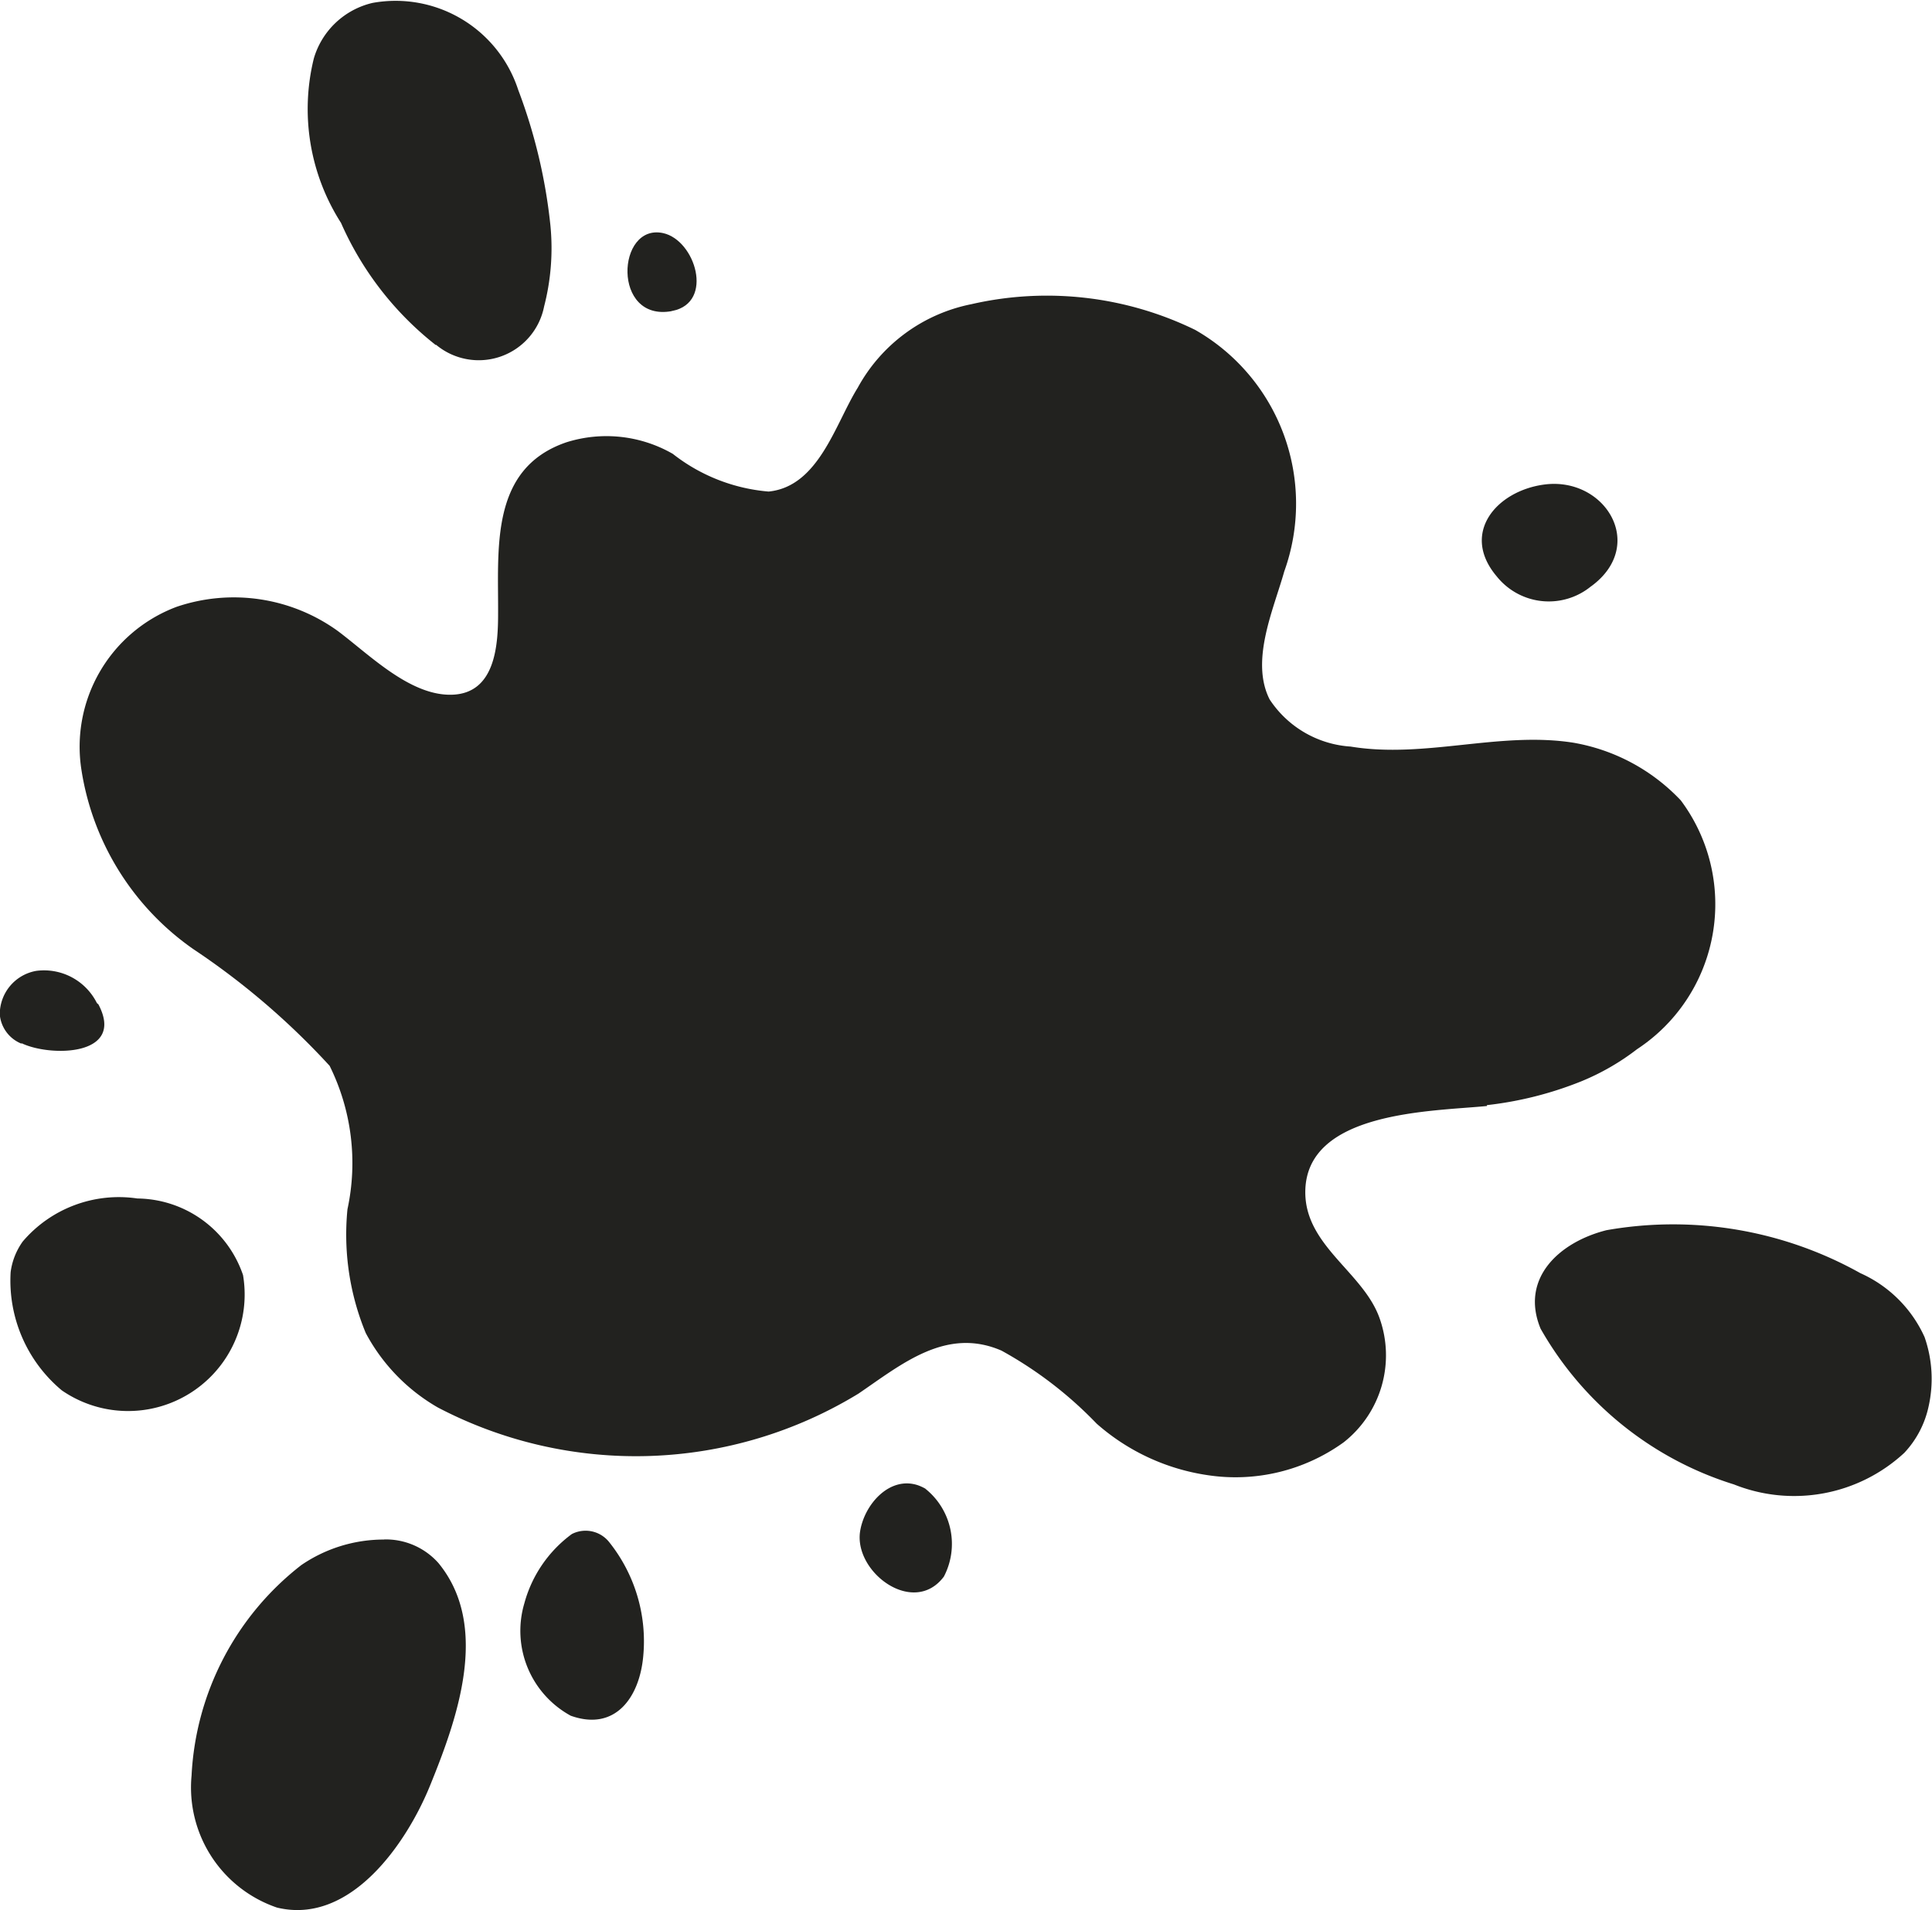 <svg xmlns="http://www.w3.org/2000/svg" width="17.982" height="17.781" viewBox="0 0 17.982 17.781">
  <g id="Group_1378" data-name="Group 1378" transform="translate(-42 -1925)">
    <g id="np_splash_4017368_000000" transform="translate(42 1925)">
      <path id="Path_4956" data-name="Path 4956" d="M10.1,61.39a1.05,1.05,0,0,0-.983-.713,1.175,1.175,0,0,0-1.067.4.627.627,0,0,0-.113.286,1.33,1.33,0,0,0,.476,1.1A1.085,1.085,0,0,0,10.1,61.39Z" transform="translate(-7.838 -49.52)" fill="#22221f" fill-rule="evenodd"/>
      <path id="Path_4957" data-name="Path 4957" d="M30.888,75.361a1.184,1.184,0,0,0-.442.646.9.9,0,0,0,.432,1.045c.417.149.641-.174.675-.555a1.478,1.478,0,0,0-.317-1.061.28.28,0,0,0-.348-.075Z" transform="translate(-25.566 -61.08)" fill="#22221f" fill-rule="evenodd"/>
      <path id="Path_4958" data-name="Path 4958" d="M24.112,28.552a3.349,3.349,0,0,0,.877-.221,2.232,2.232,0,0,0,.521-.3,1.615,1.615,0,0,0,.407-2.316,1.794,1.794,0,0,0-1-.537c-.688-.108-1.382.15-2.073.036a.978.978,0,0,1-.754-.439c-.182-.36.036-.835.136-1.191a1.863,1.863,0,0,0-.829-2.249,3.147,3.147,0,0,0-2.084-.239,1.549,1.549,0,0,0-1.057.778c-.209.336-.362.919-.829.966a1.668,1.668,0,0,1-.892-.351,1.239,1.239,0,0,0-.992-.107c-.713.245-.63.989-.634,1.6,0,.3-.031.733-.423.749s-.77-.369-1.069-.593a1.654,1.654,0,0,0-1.5-.225,1.391,1.391,0,0,0-.886,1.518A2.5,2.5,0,0,0,12.073,27.1a6.941,6.941,0,0,1,1.268,1.086,2.039,2.039,0,0,1,.166,1.335,2.4,2.4,0,0,0,.17,1.152,1.746,1.746,0,0,0,.672.694,3.974,3.974,0,0,0,3.915-.13c.406-.277.817-.622,1.33-.4a3.7,3.7,0,0,1,.886.68,2,2,0,0,0,1.036.48,1.721,1.721,0,0,0,1.263-.306,1.03,1.03,0,0,0,.332-1.162c-.153-.421-.684-.666-.689-1.159-.007-.764,1.179-.759,1.691-.81Z" transform="translate(-10.273 -18.264)" fill="#22221f" fill-rule="evenodd"/>
      <path id="Path_4959" data-name="Path 4959" d="M7.7,51.315c.266.128.969.122.714-.362L8.4,50.941a.55.55,0,0,0-.564-.3.41.41,0,0,0-.34.408.323.323,0,0,0,.2.269Z" transform="translate(-7.498 -41.603)" fill="#22221f" fill-rule="evenodd"/>
      <path id="Path_4960" data-name="Path 4960" d="M73.712,30.2c.521-.383.127-1.023-.44-.946-.444.06-.78.454-.44.855a.62.62,0,0,0,.879.091Z" transform="translate(-58.901 -24.743)" fill="#22221f" fill-rule="evenodd"/>
      <path id="Path_4961" data-name="Path 4961" d="M35.513,18.923l.007,0c.389-.079.212-.658-.088-.724-.434-.094-.478.83.082.726Z" transform="translate(-29.26 -16.029)" fill="#22221f" fill-rule="evenodd"/>
      <path id="Path_4962" data-name="Path 4962" d="M17.717,75.718a1.359,1.359,0,0,0-.772.238,2.648,2.648,0,0,0-1.021,1.959,1.181,1.181,0,0,0,.795,1.229c.684.166,1.208-.6,1.426-1.139.25-.615.561-1.478.077-2.068a.655.655,0,0,0-.506-.22Z" transform="translate(-14.141 -61.386)" fill="#22221f" fill-rule="evenodd"/>
      <path id="Path_4963" data-name="Path 4963" d="M45.934,73.294a.435.435,0,0,0-.069-.032c-.262-.089-.5.174-.54.431-.056.381.5.793.78.419a.657.657,0,0,0-.171-.817Z" transform="translate(-37.32 -59.435)" fill="#22221f" fill-rule="evenodd"/>
      <path id="Path_4964" data-name="Path 4964" d="M78.676,62.88a1.186,1.186,0,0,0-.6-.6,3.57,3.57,0,0,0-2.362-.4c-.442.111-.807.45-.614.917a3.141,3.141,0,0,0,1.8,1.45,1.509,1.509,0,0,0,1.585-.294.908.908,0,0,0,.225-.426,1.177,1.177,0,0,0-.037-.654Z" transform="translate(-60.761 -50.428)" fill="#22221f" fill-rule="evenodd"/>
      <path id="Path_4965" data-name="Path 4965" d="M22.175,11.182a.62.62,0,0,0,1.006-.355,2.167,2.167,0,0,0,.059-.755,5.02,5.02,0,0,0-.3-1.263A1.2,1.2,0,0,0,21.585,8a.746.746,0,0,0-.547.517,1.967,1.967,0,0,0,.253,1.531,2.962,2.962,0,0,0,.883,1.138Z" transform="translate(-18.117 -7.973)" fill="#22221f" fill-rule="evenodd"/>
    </g>
  </g>
</svg>
